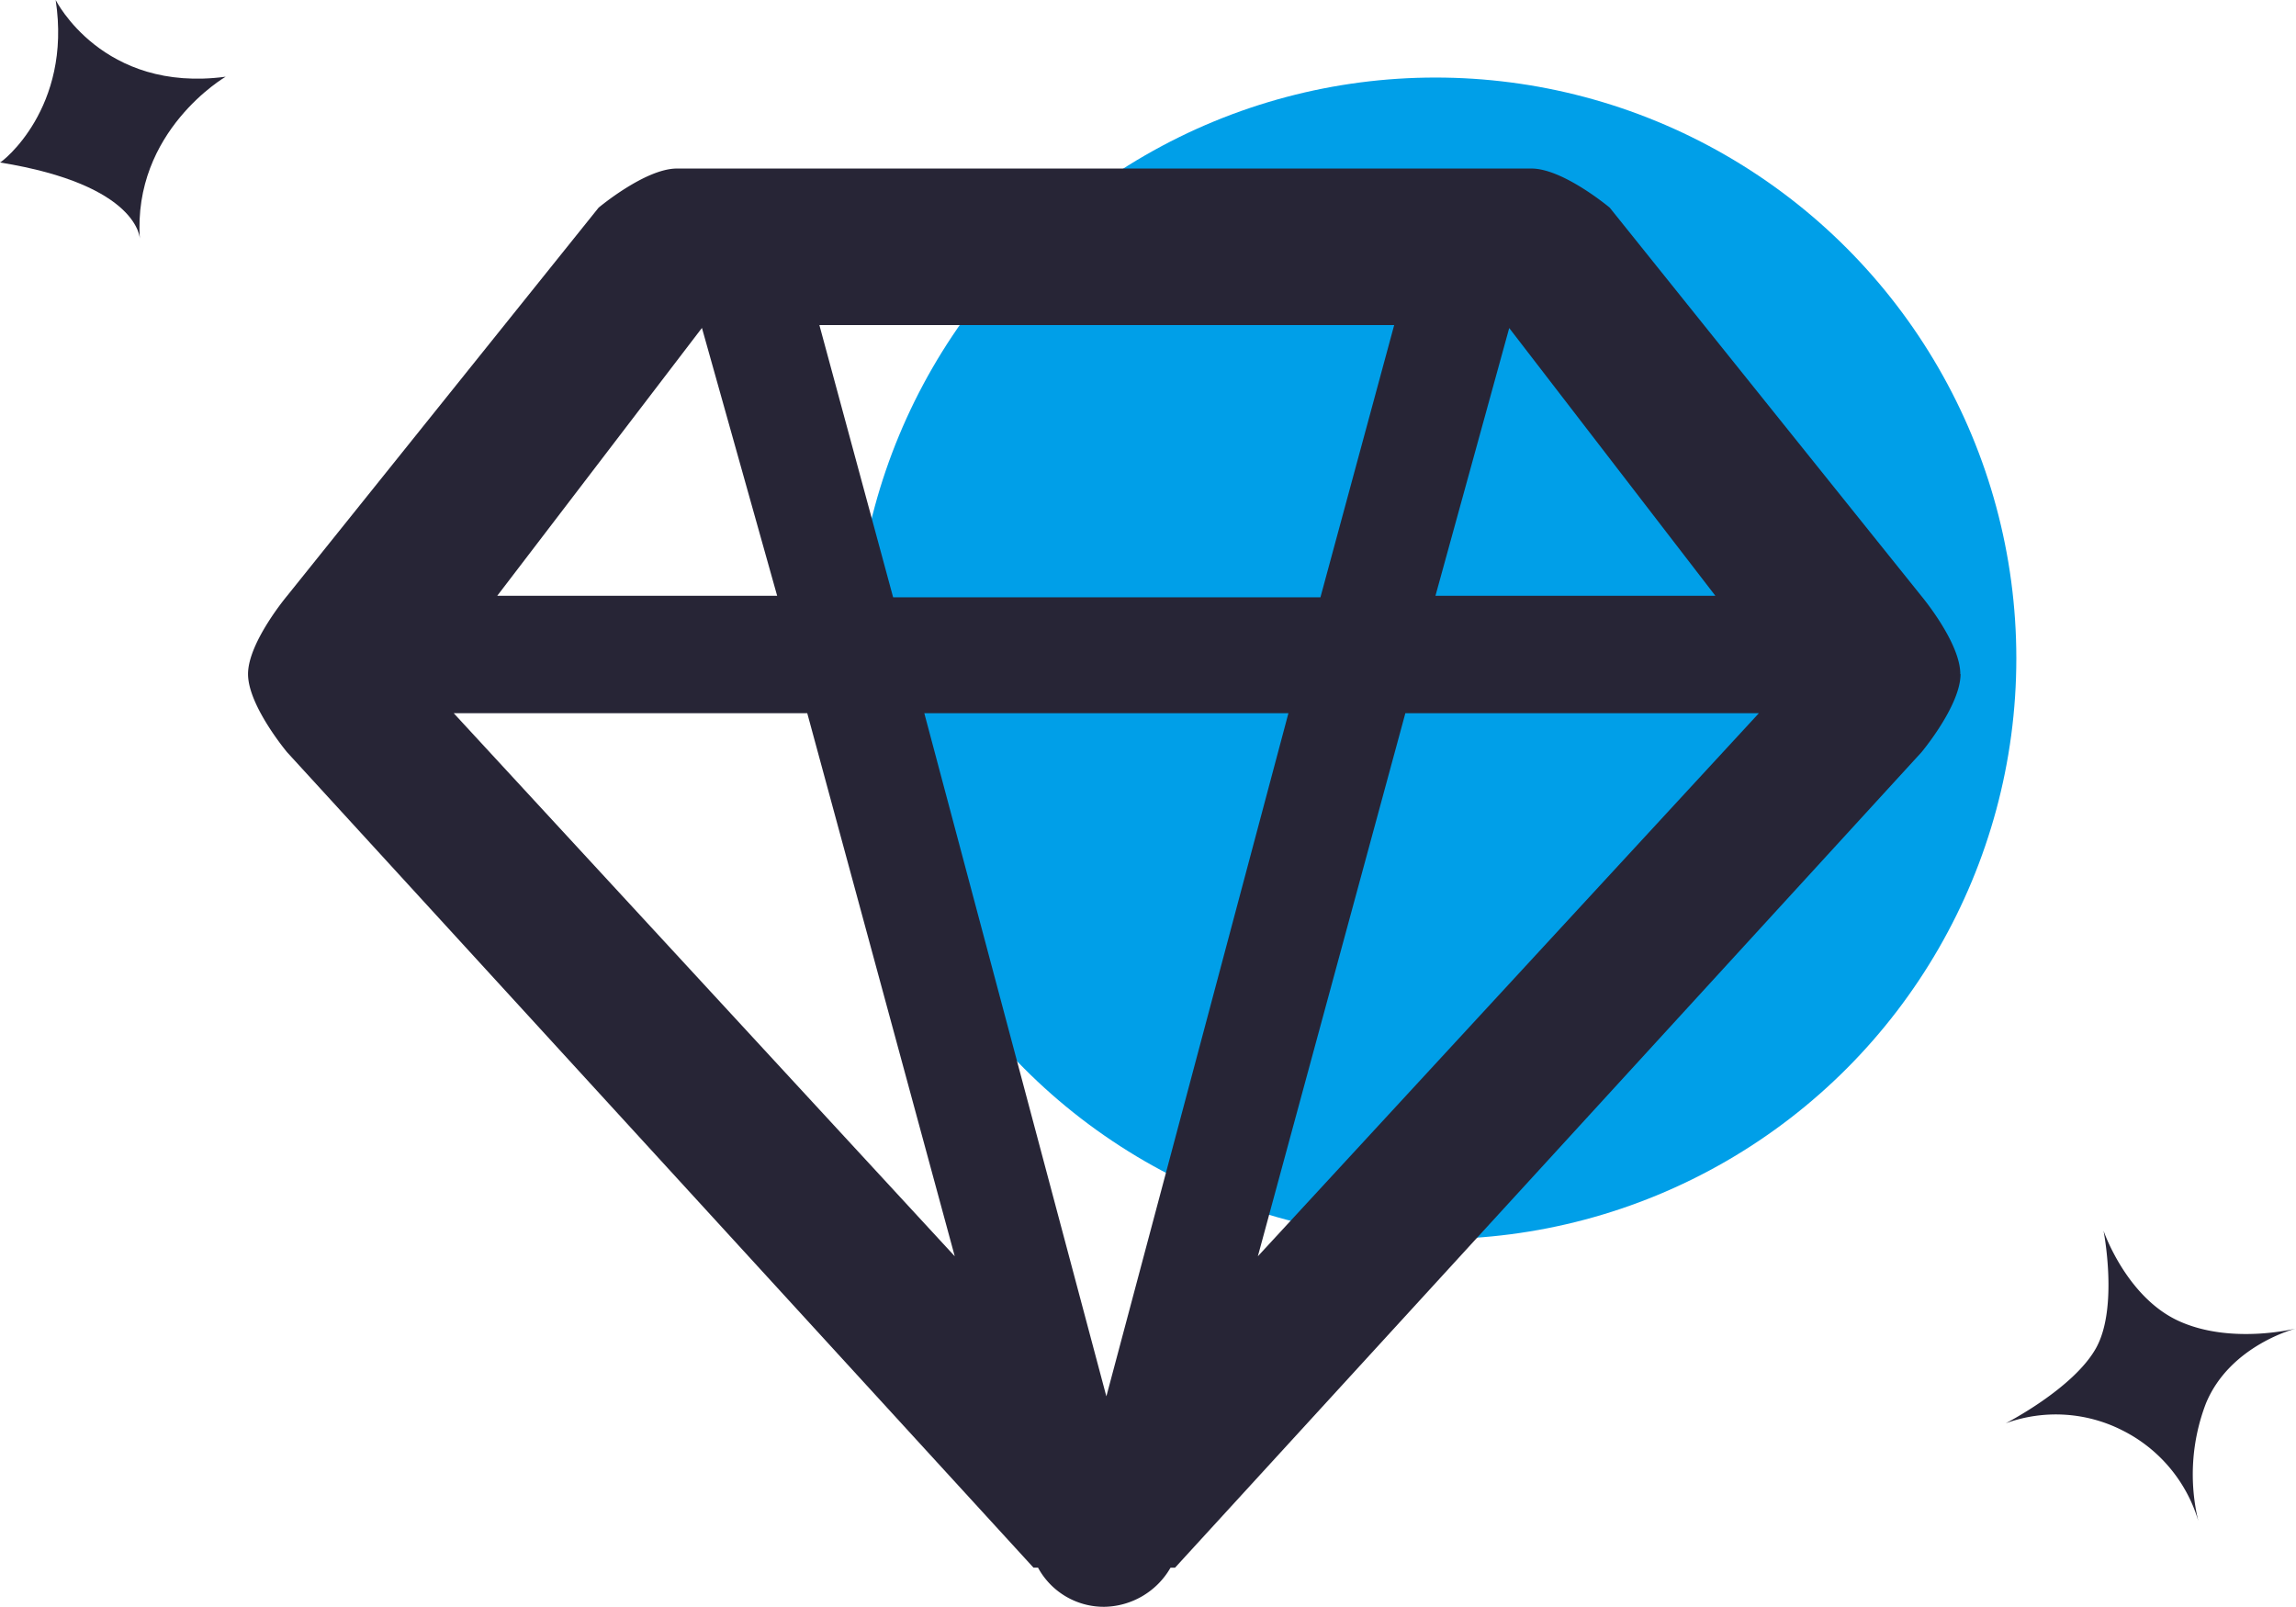 <svg id="图层_1" data-name="图层 1" xmlns="http://www.w3.org/2000/svg" viewBox="0 0 193.01 135.08"><defs><style>.cls-1{fill:#009fe8;}.cls-2{fill:#272536;fill-rule:evenodd;}</style></defs><title>youzhifuwu</title><circle class="cls-1" cx="120.67" cy="55.35" r="48.83"/><path class="cls-2" d="M3012.8,1059.57c0,2.66-3.29,6.58-3.29,6.58l-62.74,68.55h-0.38a6.54,6.54,0,0,1-5.57,3.29,6.29,6.29,0,0,1-5.57-3.29h-0.38l-62.74-68.55s-3.29-3.92-3.29-6.58,3.29-6.58,3.29-6.58l26.18-32.63s3.92-3.29,6.58-3.29h71.84c2.66,0,6.58,3.29,6.58,3.29l26.18,32.63s3.29,3.92,3.29,6.58h0M2941,1120.28l15.3-57.42h-30.61l15.3,57.42h0m-34-89.8-17.2,22.51h23.53l-6.32-22.51h0m-20.87,32.38,42.12,45.66-12.4-45.66h-29.72m30.74-32.63,6.2,22.89h35.92l6.2-22.89H2916.8m58.06,0.25-6.2,22.51h23.53l-17.33-22.51h0m-8.73,32.38-12.4,45.66,42.12-45.66h-29.72m0,0" transform="translate(-2847.99 -1002.9)"/><path class="cls-2" d="M2852.67,1002.9s3.92,7.84,14.29,6.45c0,0-7.84,4.55-7.21,13.66,0,0,0-4.55-11.76-6.45,0.13,0,6.07-4.55,4.68-13.66h0Z" transform="translate(-2847.99 -1002.9)"/><path class="cls-2" d="M3032.79,1130.78a12.48,12.48,0,0,0-6.32-7.59,12.34,12.34,0,0,0-9.87-.63s5.69-2.91,7.59-6.32,0.63-9.87.63-9.87,1.9,5.57,6.32,7.59,9.87,0.63,9.87.63-5.57,1.39-7.59,6.32a16.68,16.68,0,0,0-.63,9.87h0Z" transform="translate(-2847.99 -1002.9)"/></svg>